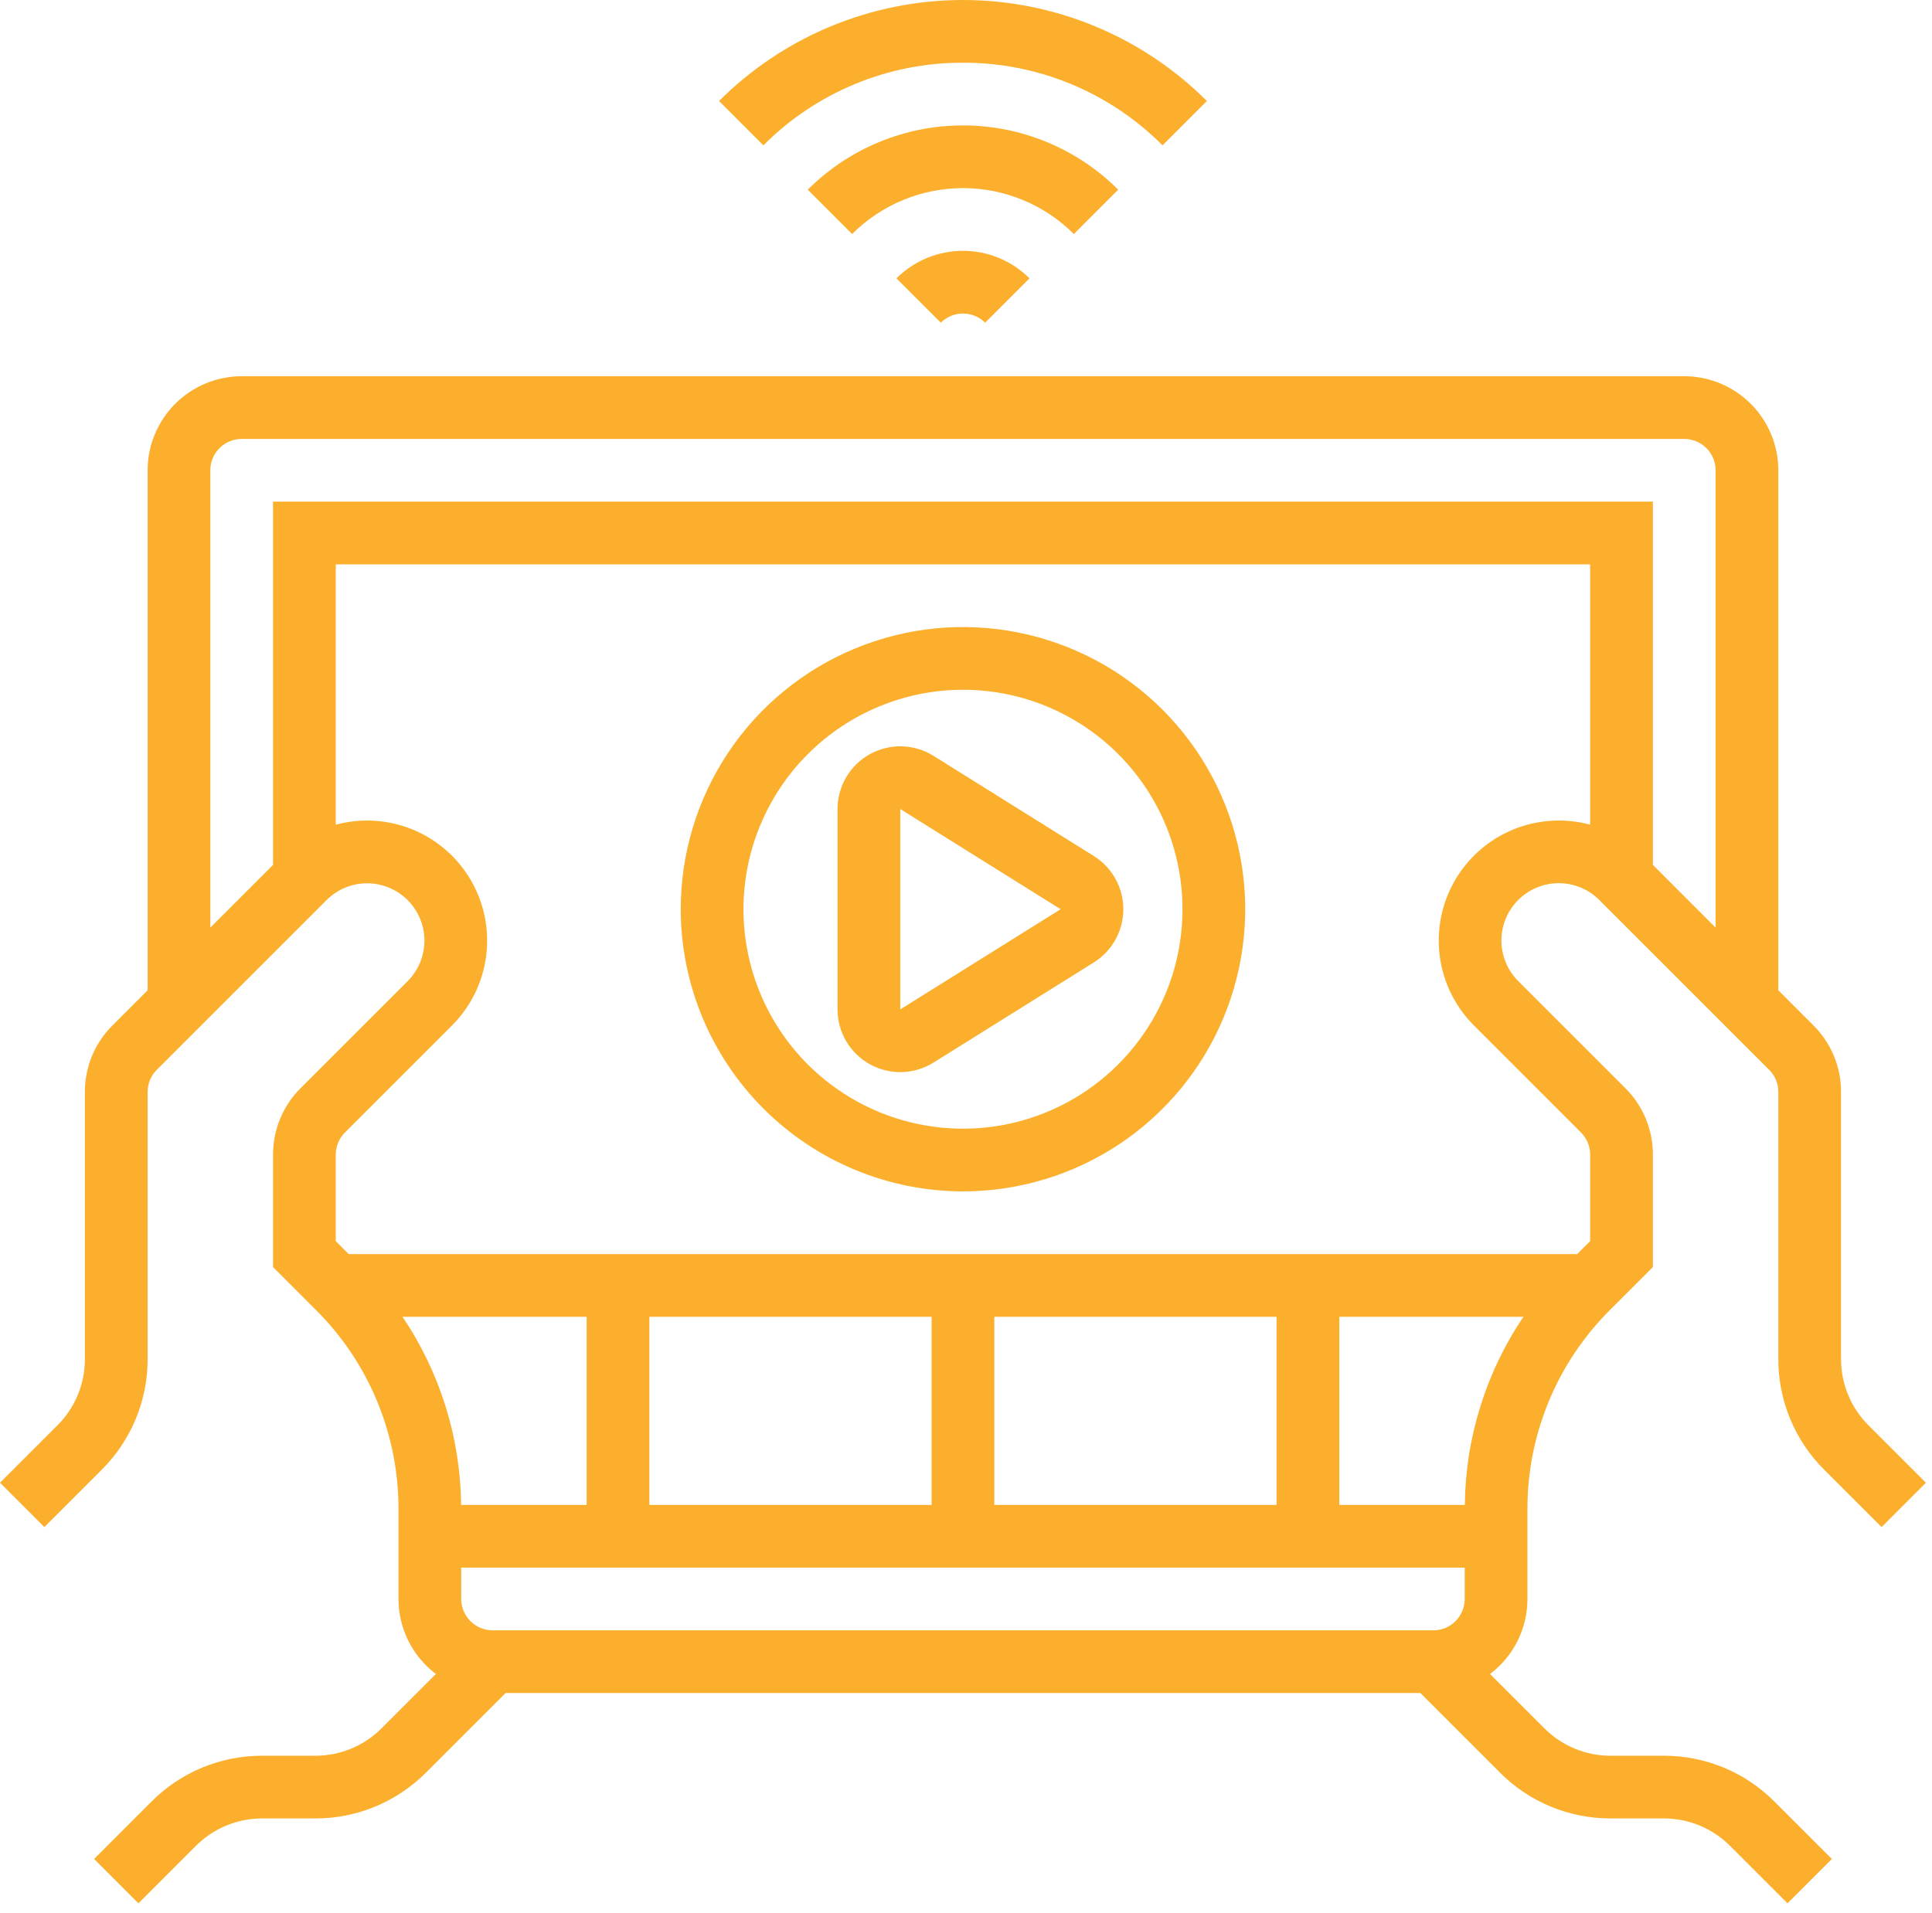 <svg xmlns="http://www.w3.org/2000/svg" width="103" height="102" viewBox="0 0 103 102" fill="none"><path d="M97.256 78.376L100.313 81.432L102.677 79.068L99.62 76.011C99.153 75.546 98.782 74.994 98.53 74.385C98.278 73.776 98.149 73.123 98.151 72.464V58.229C98.153 57.57 98.024 56.917 97.772 56.308C97.519 55.7 97.149 55.147 96.682 54.682L94.807 52.807V25.078C94.806 23.748 94.277 22.474 93.337 21.533C92.396 20.593 91.121 20.064 89.792 20.062H12.885C11.556 20.064 10.281 20.593 9.34 21.533C8.4 22.474 7.871 23.748 7.87 25.078V52.807L5.995 54.682C5.528 55.147 5.157 55.699 4.905 56.308C4.653 56.917 4.524 57.57 4.526 58.229V72.464C4.528 73.123 4.399 73.776 4.147 74.385C3.894 74.993 3.524 75.546 3.057 76.011L0 79.068L2.364 81.432L5.421 78.375C6.2 77.601 6.817 76.68 7.238 75.665C7.658 74.65 7.873 73.562 7.87 72.464V58.229C7.869 58.009 7.912 57.791 7.996 57.589C8.08 57.386 8.204 57.202 8.359 57.047L17.411 47.995C17.985 47.423 18.762 47.102 19.572 47.102C20.382 47.103 21.159 47.425 21.731 47.998C22.304 48.571 22.626 49.347 22.627 50.157C22.627 50.967 22.306 51.744 21.734 52.318L16.026 58.026C15.559 58.49 15.189 59.043 14.937 59.652C14.684 60.261 14.555 60.913 14.557 61.572V67.567L16.837 69.848C18.239 71.242 19.35 72.9 20.107 74.726C20.863 76.553 21.25 78.511 21.245 80.488V85.266C21.245 86.041 21.425 86.806 21.771 87.501C22.117 88.195 22.62 88.799 23.239 89.266L20.349 92.156C19.885 92.623 19.332 92.994 18.723 93.246C18.114 93.498 17.462 93.627 16.803 93.625H13.983C12.885 93.622 11.797 93.837 10.783 94.257C9.768 94.677 8.847 95.295 8.073 96.073L5.016 99.13L7.38 101.495L10.437 98.438C10.902 97.971 11.454 97.6 12.063 97.348C12.672 97.096 13.325 96.967 13.983 96.969H16.803C17.901 96.972 18.989 96.757 20.003 96.337C21.018 95.916 21.939 95.299 22.714 94.52L26.953 90.281H75.724L79.963 94.52C80.737 95.299 81.659 95.916 82.673 96.337C83.688 96.757 84.776 96.972 85.874 96.969H88.693C89.352 96.967 90.005 97.096 90.614 97.348C91.223 97.6 91.775 97.971 92.24 98.438L95.297 101.495L97.661 99.13L94.604 96.074C93.83 95.295 92.909 94.677 91.894 94.257C90.879 93.837 89.792 93.622 88.693 93.625H85.874C85.215 93.627 84.562 93.498 83.954 93.246C83.345 92.993 82.792 92.623 82.328 92.156L79.438 89.266C80.057 88.799 80.56 88.195 80.906 87.501C81.252 86.806 81.432 86.041 81.432 85.266V80.488C81.427 78.511 81.814 76.553 82.57 74.726C83.326 72.9 84.438 71.242 85.839 69.848L88.12 67.567V61.572C88.121 60.913 87.993 60.261 87.74 59.652C87.488 59.043 87.118 58.49 86.651 58.026L80.943 52.318C80.658 52.034 80.432 51.697 80.278 51.326C80.124 50.955 80.044 50.557 80.044 50.156C80.044 49.754 80.123 49.356 80.276 48.984C80.43 48.613 80.655 48.276 80.939 47.992C81.224 47.708 81.561 47.482 81.932 47.329C82.303 47.175 82.701 47.096 83.103 47.096C83.505 47.097 83.903 47.176 84.274 47.33C84.645 47.484 84.982 47.71 85.266 47.995L94.317 57.047C94.473 57.202 94.597 57.386 94.681 57.589C94.765 57.791 94.808 58.009 94.807 58.229V72.464C94.804 73.563 95.019 74.65 95.439 75.665C95.86 76.68 96.477 77.601 97.256 78.376ZM21.459 70.219H31.276V80.25H24.583C24.547 76.672 23.461 73.184 21.459 70.219ZM78.088 85.266C78.088 85.709 77.912 86.134 77.598 86.447C77.285 86.761 76.86 86.937 76.417 86.938H26.26C25.817 86.937 25.392 86.761 25.079 86.447C24.765 86.134 24.589 85.709 24.588 85.266V83.594H78.088V85.266ZM34.62 80.25V70.219H49.666V80.25H34.62ZM53.01 80.25V70.219H68.057V80.25H53.01ZM78.094 80.25H71.401V70.219H81.218C79.216 73.184 78.13 76.672 78.094 80.25ZM84.776 43.977C84.231 43.83 83.669 43.755 83.104 43.755C81.838 43.755 80.601 44.131 79.548 44.834C78.496 45.538 77.675 46.537 77.191 47.707C76.706 48.876 76.579 50.163 76.826 51.405C77.073 52.647 77.683 53.787 78.578 54.682L84.286 60.39C84.442 60.545 84.565 60.729 84.65 60.932C84.734 61.135 84.776 61.353 84.776 61.572V66.183L84.083 66.875H18.593L17.901 66.183V61.572C17.9 61.353 17.943 61.135 18.027 60.932C18.111 60.729 18.235 60.545 18.391 60.39L24.099 54.682C25.095 53.684 25.735 52.386 25.917 50.988C26.1 49.59 25.816 48.17 25.11 46.95C24.403 45.73 23.314 44.777 22.01 44.239C20.707 43.702 19.262 43.609 17.901 43.977V30.094H84.776V43.977ZM91.463 49.464L88.12 46.12V26.75H14.557V46.12L11.213 49.464V25.078C11.214 24.635 11.39 24.21 11.704 23.896C12.017 23.583 12.442 23.407 12.885 23.406H89.792C90.235 23.407 90.66 23.583 90.973 23.896C91.287 24.21 91.463 24.635 91.463 25.078V49.464Z" fill="#FBAF2C"></path><path d="M46.374 56.752C46.896 57.041 47.486 57.185 48.083 57.17C48.68 57.154 49.261 56.979 49.767 56.663L58.316 51.32C58.797 51.02 59.194 50.602 59.468 50.105C59.743 49.609 59.888 49.052 59.888 48.484C59.888 47.917 59.743 47.359 59.468 46.864C59.193 46.367 58.797 45.95 58.316 45.649L49.767 40.306C49.261 39.99 48.68 39.815 48.083 39.799C47.486 39.783 46.896 39.928 46.374 40.217C45.852 40.506 45.417 40.93 45.114 41.444C44.811 41.959 44.651 42.545 44.651 43.142V53.827C44.651 54.424 44.811 55.01 45.114 55.525C45.417 56.039 45.852 56.463 46.374 56.752ZM47.995 43.142L56.544 48.484L47.995 53.827V43.142Z" fill="#FBAF2C"></path><path d="M51.338 3.344C53.315 3.338 55.273 3.725 57.099 4.482C58.926 5.238 60.584 6.349 61.978 7.751L64.342 5.386C60.893 1.938 56.215 0 51.338 0C46.461 0 41.783 1.938 38.334 5.386L40.698 7.751C42.092 6.349 43.75 5.238 45.577 4.482C47.403 3.725 49.361 3.338 51.338 3.344Z" fill="#FBAF2C"></path><path d="M59.614 10.115C57.419 7.92 54.443 6.688 51.339 6.688C48.235 6.688 45.258 7.92 43.063 10.115L45.428 12.48C46.204 11.703 47.126 11.088 48.14 10.668C49.154 10.248 50.241 10.031 51.339 10.031C52.437 10.031 53.524 10.248 54.538 10.668C55.552 11.088 56.474 11.703 57.25 12.48L59.614 10.115Z" fill="#FBAF2C"></path><path d="M47.792 14.844L50.157 17.208C50.47 16.895 50.895 16.719 51.339 16.719C51.782 16.719 52.207 16.895 52.521 17.208L54.885 14.844C54.419 14.378 53.867 14.009 53.258 13.757C52.65 13.505 51.997 13.375 51.339 13.375C50.68 13.375 50.028 13.505 49.419 13.757C48.811 14.009 48.258 14.378 47.792 14.844Z" fill="#FBAF2C"></path><path d="M51.339 63.531C54.315 63.531 57.224 62.649 59.699 60.995C62.173 59.342 64.102 56.992 65.24 54.243C66.379 51.493 66.677 48.468 66.097 45.549C65.516 42.63 64.083 39.949 61.979 37.845C59.874 35.74 57.193 34.307 54.274 33.727C51.356 33.146 48.33 33.444 45.581 34.583C42.831 35.722 40.481 37.65 38.828 40.125C37.175 42.599 36.292 45.508 36.292 48.484C36.297 52.474 37.883 56.298 40.704 59.119C43.525 61.94 47.35 63.527 51.339 63.531ZM51.339 36.781C53.654 36.781 55.916 37.468 57.841 38.754C59.765 40.039 61.265 41.867 62.151 44.006C63.037 46.144 63.269 48.497 62.817 50.767C62.366 53.038 61.251 55.123 59.614 56.76C57.977 58.397 55.892 59.511 53.622 59.963C51.352 60.414 48.999 60.182 46.86 59.297C44.722 58.411 42.894 56.911 41.608 54.986C40.322 53.062 39.636 50.799 39.636 48.484C39.639 45.382 40.873 42.407 43.067 40.213C45.261 38.019 48.236 36.785 51.339 36.781Z" fill="#FBAF2C"></path></svg>